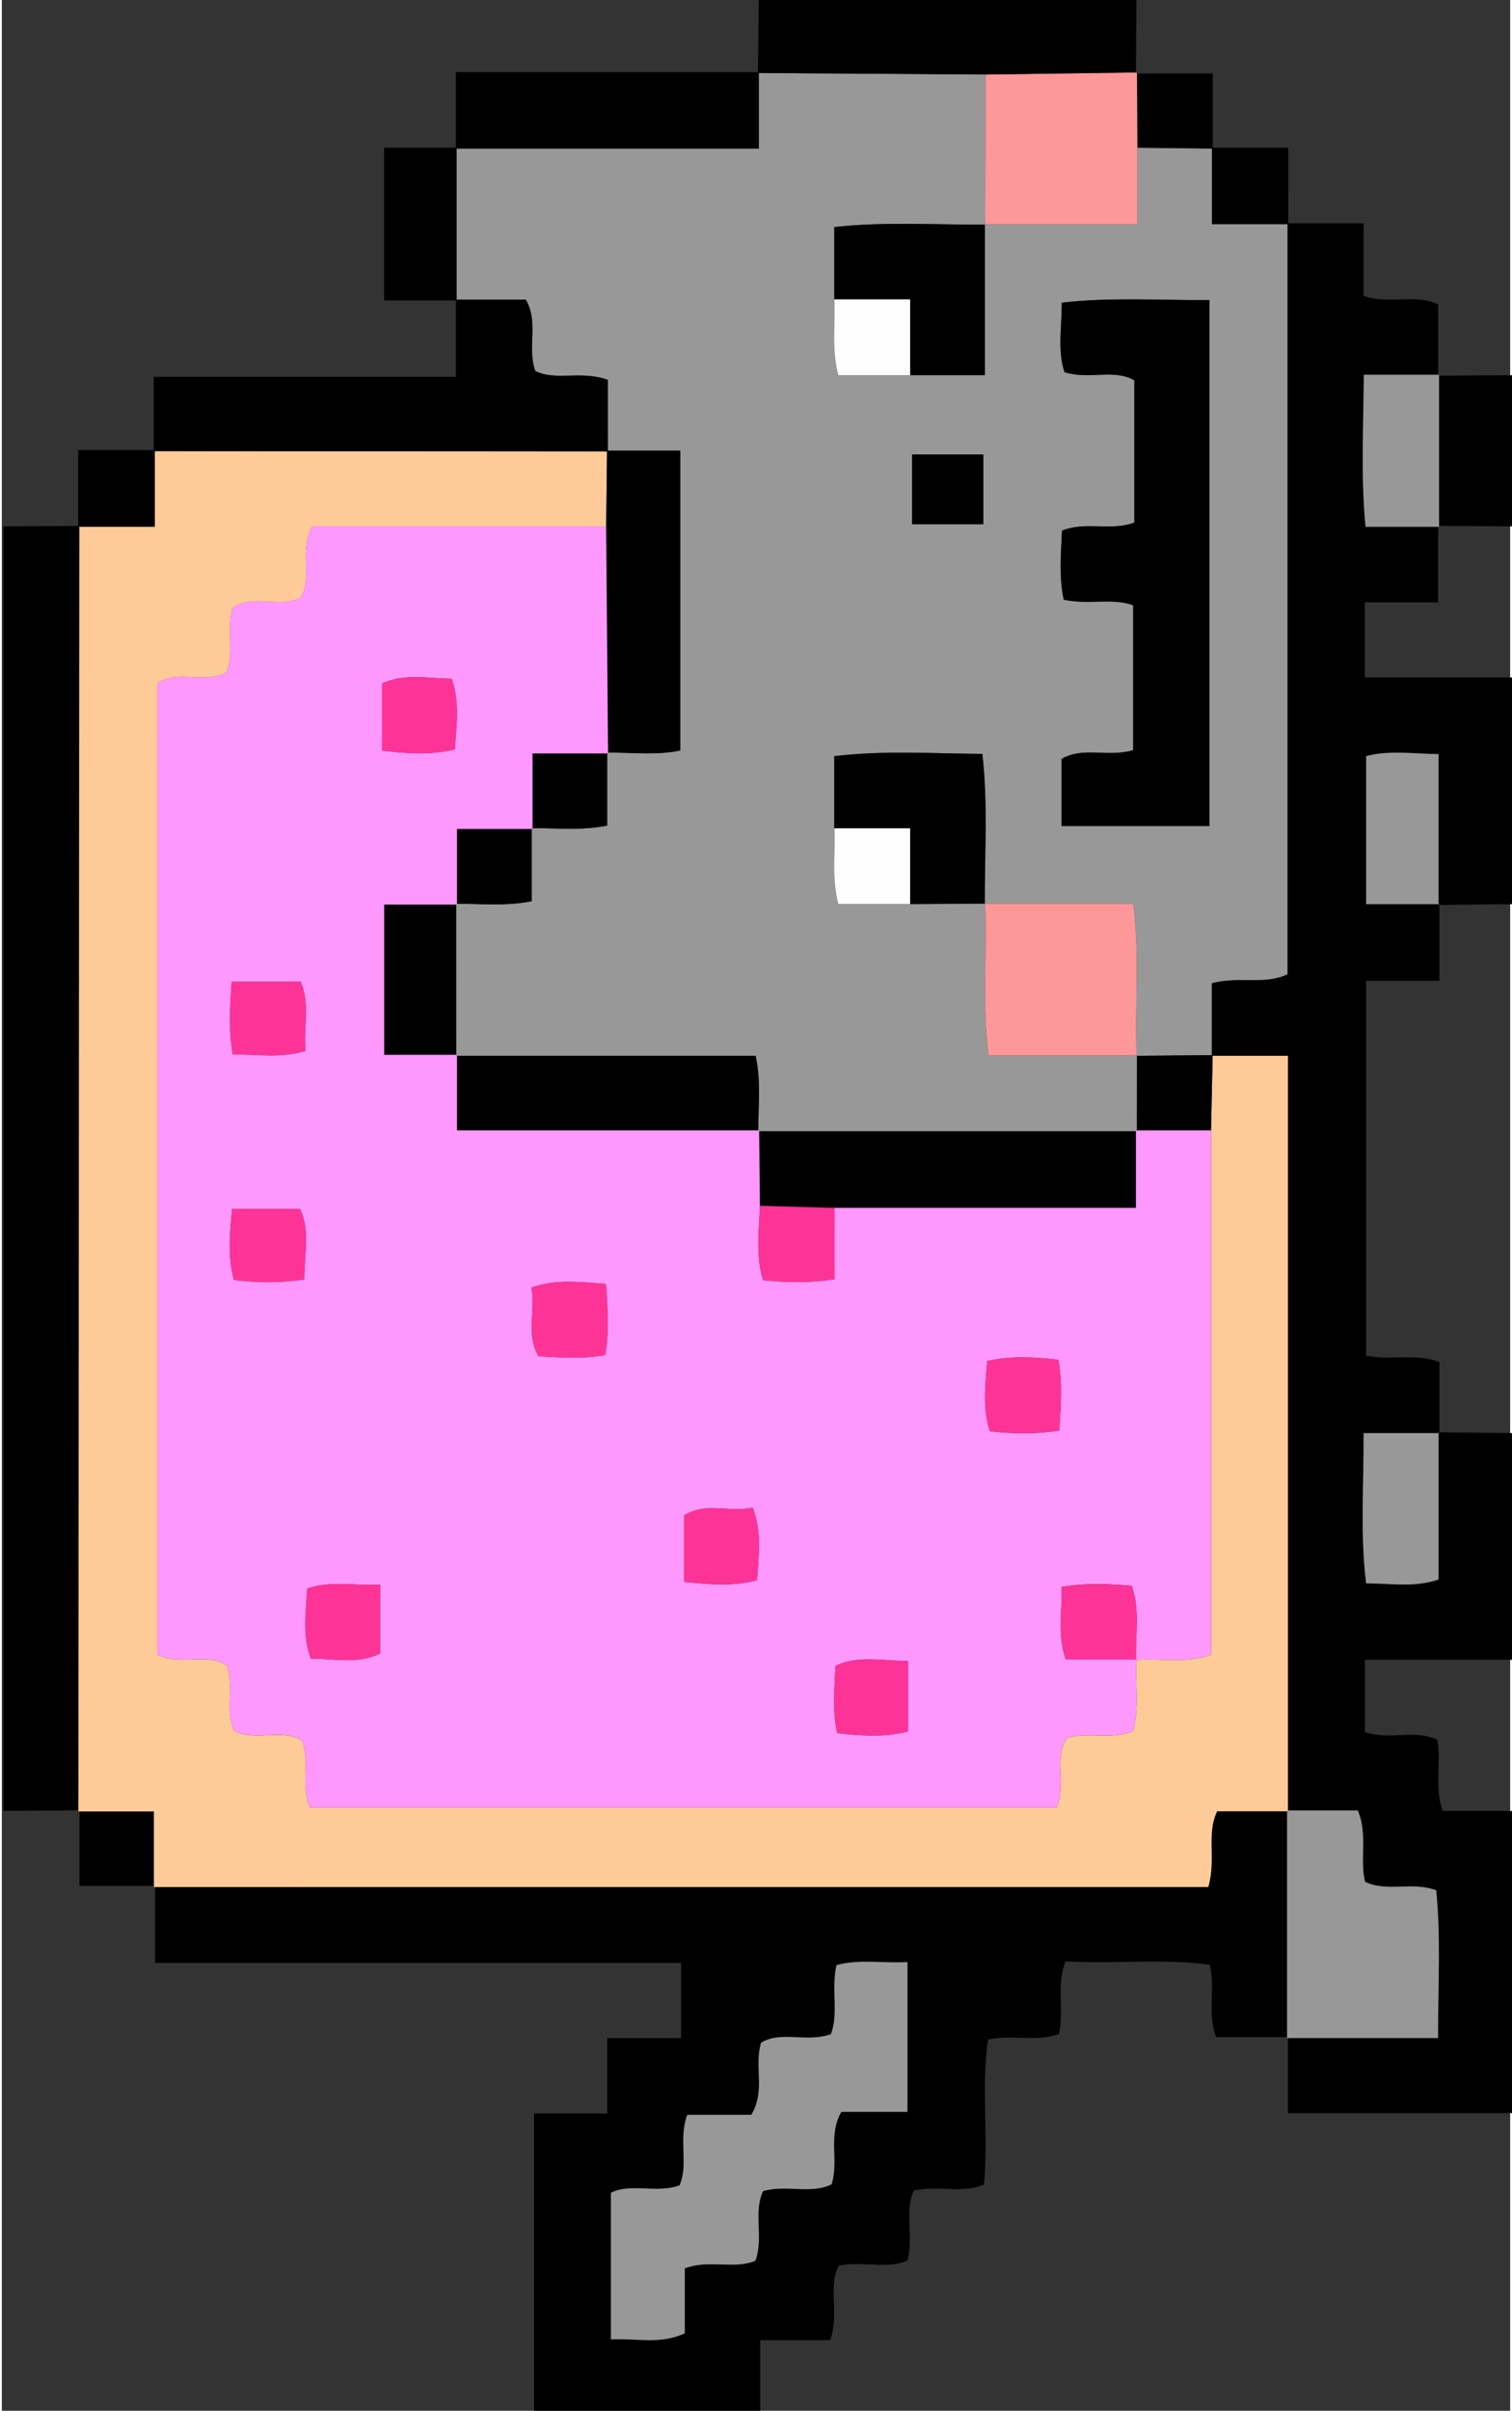 <svg xmlns="http://www.w3.org/2000/svg" width="357" height="569" viewBox="0 0 94.192 150.492"><rect x="0" y="0" width="94.192" height="150.492" fill="#333333" stroke="none"/><g transform="matrix(0 -.265 .265 0 -62.749 102.15)"><path d="M-112.33 593.16h.012zm340.638-338.194l33.278.1-.105-17.902-302.598-.002.13 17.667zm-269.296-.138h-.262l.264.255zM-94.416 539.87l-.207-.213v.213zm391.394 35.382l.207.2v-.2zm-35.602.203l.208-.2h-.208z"/><path d="M-41.13 576.352c5.447-2.064 10.994-.287 16.748-1.294 2.607-5.158-.2-11.245 1.842-17.06h17.02v35.16h53.4l.186-17.613H64.63c2.107-5.687.324-11.258 1.477-17.266h88.327v17.266H172.3l.183 17.613h53.398V557.98h17.7v17.272h17.795v-17.1c11.84-1.148 23.104-.5 35.8-.408v17.517h16.563c2.664-5.35-.1-11.408 2.03-17.576h17.114v-17.918h-176.92c-2.594-5.502-.377-11.22-2.1-17.85H136.75v17.945H-41.018v16.467c-5.676 2.405-11.33.404-16.803 1.704-2.5 5.197.108 10.93-1.984 16.77-11 1.124-22.236.426-34.817.443v-35.37h-17.694v53.3l71.187.002V576.36zm248.48-18.058c1.387 5.12.626 10.467.466 17.06H172.5v-17.06zM47.875 557.7v17.664H13.4c-1.995-5.662-.895-11.06-.936-17.065 11.592-1.43 22.857-.536 35.4-.6zm213.7 17.555l-.208.2h.207zm-.093 17.905h35.6l-.102-17.705h-35.396zm35.704-17.705l-.207-.2v.2zm-338.204-35.8l.005-.005h-.195v.2l-.003.003h.193zM-58.8 272.892l-.255-.263v.263zm-.246 248.2v-248.2h-17.88v123.964H-94.64v-17.4h-17.758v-17.25h-70.3v53.303h16.924v16.488c6.257 2.27 12.43-.642 17.53 2.013 1.173 5.8-.96 11.436 1.24 16.24 5.918 1.427 11.563-.812 16.425 1.446 1.346 5.854-.787 11.484 1.447 16.532 11.787 1.1 23.185-.693 34.155.977 1.253 6.105-.67 11.716 1.355 16.733 5.836 1.206 11.44-.7 17.083 1.52-.742 11.62.755 22.95-.846 34.024-5.998 1.272-11.614-.65-17.02 1.45v16.726l53.203.006v-16.488c-5.4-2.616-11.1-.175-17.835-2.082zm-52.958-70.896l-.002-15.582c-5.653-3.234-11.432-.516-17.08-2.296-2.414-4.894.002-10.633-1.613-16.15-5.127-2.376-10.9.203-16.4-1.806-2.13-5.088.377-10.84-1.794-16.642h-15.3c-2.7-5.815-1.127-11.285-1.427-17.4h34.53c2.388 4.9-.262 10.66 1.75 16.182 5.04 2.178 10.802-.34 16.604 1.813V413.4c5.638 3.422 11.428.617 17 2.315 2.917 4.84-.07 10.655 2.013 16.44 4.852 1.903 10.523-.006 16.27 1.34 1.476 5.453.377 10.8.705 16.7h-35.257zM-94.4 539.87zm-.217-.215l.205.213v-.213zm35.824-266.763v-17.808h17.807l-.265-.255v17.8h-17.8z"/><path d="M368.277 414.966l-.354 53.668-35.372-.122c-.063-11.65.77-23.333-.574-35.547h-17.024c-5.745.287-11.6-.712-17.866.937v34.532h35.545v35.945h18.046l-.2 17.77.192-.192h-17.993v17.992l.216-.2h-176.92c-2.584-5.502-.367-11.22-2.1-17.85H136.75l.165.205-.167-17.904c11.65-.476 23.384.753 35.773-.8v-34.99c11.638-.07 23.3.783 35.35-.573.08-11.867.86-23.096-.538-34.892h-16.986c-5.745.287-11.6-.712-17.866.937v16.933l.12 17.676c-11.65.477-23.383-.753-35.772.8v34.988l-17.864-.02v-89.2c5.788-.077 11.642.708 17.8-.644V343.86l35.817-.006c.027 5.802-.63 11.654.6 17.806h17.216c.018 5.802-.645 11.652.596 17.8h17.204c.052 5.782-.688 11.62.485 17.193h70.644v-17.24l-.195.194h16.856c2.32-6.478-.353-12.226 2.096-17.11 5.557-2.016 11.338.902 16.806-2.237v-16.484l-.2.192h35.975l-.192-.192v71.392h17.993l-.193-.2zm-177.4 71.55v34.84h123.908c-.086-11.857.723-23.117-.604-34.78-5.982-.026-11.364-1.02-16.38.626-1.88 5.802.88 11.594-1.937 16.47h-33.48c-2.123-5.596.358-11.342-1.9-17.05-5.452-.242-10.782-.75-16.27.404-1.285 5.802.515 11.457-1.33 16.365h-34.118c-1.782-5.977.922-11.75-2.065-16.877h-15.815zM278.4 468.08v-16.804h-16.416v16.804z" fill="#989898"/><path d="M-59.05 272.63h17.8v-17.8l302.836.24-.187-.288v18.066h18.066l-.267-.266-.072 107.022.195-.194-17.86-.215v-69.31c-6.148-3.054-12.126.184-16.835-2.665-2.496-5.436 1.063-11.468-2.493-16.112-5.3-1.388-10.646.563-15.16-1.42-2.65-5.625.857-11.65-2.54-16.262H-4.31c-2.733 5.675.56 11.664-2.514 16.386-5.27 1.847-10.67-.568-15.46 1.748-2.552 5.27.685 11.248-2.286 16.004-5.25 1.896-10.644-.45-15.805 1.88v175.902c5.807 2.433 11.797-.87 16.487 2.505 1.435 5.305-.585 10.657 1.64 15.54 5.76 1.5 11.322.418 16.807.806l-.113-.113c.46 5.745-.928 11.67 1.21 17.66h123.528l17.736.374-.165-.205v17.945h-177.96v-16.68c-5.4-2.613-11.096-.174-17.838-2.08l-.01-248.466z" fill="#fecb98"/><path d="M-94.62 539.655l53.604.006v16.66c-5.678 2.406-11.334.403-16.806 1.704-2.5 5.197.107 10.93-1.984 16.77-11.018 1.125-22.237.428-34.815.443v-35.584zM48.07 575.352H13.41c-1.992-5.672-.896-11.06-.936-17.065 11.602-1.43 22.858-.537 35.4-.598v17.856zm124.42.193v-17.253h34.857c1.387 5.12.626 10.466.466 17.06h-35.516zm124.696-.08h-35.81v-17.31c11.84-1.147 23.095-.5 35.81-.408z" fill="#989898"/><path d="M279.465 272.845H261.4V254.78h18.066zm71.012 249.303l.2-17.77 17.726-.096-.23-.238v18.104h-17.706z"/><path d="M332.676 539.948v-17.993h17.993v17.992z"/><path d="M368.404 504.283l-17.726.096h-18.046v-35.945l-.08.08 35.372.122z" fill="#fe9898"/><path d="M-112.004 450.196v-15.583c-5.65-3.23-11.432-.516-17.08-2.295-2.413-4.892.004-10.634-1.6-16.15-5.13-2.377-10.89.203-16.393-1.806-2.128-5.087.38-10.84-1.794-16.642h-15.303c-2.69-5.815-1.138-11.284-1.425-17.4h34.53c2.388 4.902-.262 10.66 1.75 16.182 5.04 2.178 10.8-.342 16.604 1.813V413.4c5.64 3.422 11.43.617 16.99 2.315 2.915 4.838-.07 10.653 2.013 16.44 4.85 1.9 10.52-.006 16.27 1.34 1.478 5.454.38 10.802.708 16.7h-35.263z" fill="#989898"/><path d="M136.77 343.855v70.557c-6.158 1.35-12.012.565-17.8.644l.205.2v-71.2h17.8z"/><path d="M136.834 504.29V469.3c12.4-1.543 24.122-.314 35.77-.8l-.078-.08v34.99c-12.39 1.543-24.122.313-35.774.8z" fill="#fe9898"/><path d="M295.982 379.603c2.32-6.48-.353-12.23 2.096-17.1 5.556-2.016 11.338.903 16.806-2.236v-16.3h35.592v71.198h17.8l-.353 53.47.477 35.412 17.68.114v-89l-17.6-.192v-71.196h-17.8V326.87h-35.975v16.904H296.7V272.58h-17.5l-.072 106.826-17.674-.2-53.27.458c.032 5.718-.675 11.486.486 16.995h70.644v-17.046zm90.1 35.56l-.001-.01v.01zm-17.9 88.883l.23.238-.003-.237c-.074 0-.15 0-.227-.001zm-266.75-88.608l-.5 17.582v71.048h18.05v-88.8zm212.762 71.138c-5.98-.026-11.362-1.02-16.38.626-1.882 5.813.88 11.593-1.937 16.47h-33.5c-2.113-5.595.368-11.34-1.9-17.05-5.452-.242-10.78-.75-16.27.404-1.284 5.802.516 11.457-1.328 16.365h-34.12c-1.783-5.977.922-11.75-2.066-16.877l-15.805.001v34.84h123.9c-.086-11.86.723-23.117-.604-34.78zm-195.214-71.52v.202l.216-.002-.205-.2zm0 89.212l.205-.2h-.205zm53.42-160.213l.2-.205h-.2zm-35.423-17.15v16.95l35.412-.006v-16.945zm-.205 16.95l.205.2v-.2zm71.208 35.8l.204-.002.001-.198zM172.608 468.5v-.08h-.078z"/><path d="M297.086 468.433h35.466c-.07-11.625.768-23.3-.574-35.468h-17.026v17.866h-17.866zm-89.206-.576c.08-11.866.862-23.095-.538-34.893h-16.987v17.87H172.5l.12 17.596c11.612-.064 23.26.78 35.27-.572zm124.752.576h-.08v.08zm-54.232-.353h-16.406v-16.804H278.4zm-70.216-88.624H191c-1.24-6.147-.578-12-.596-17.8l-.206.2h17.8v17.8zm-17.8-17.8h-17.216c-1.22-6.148-.564-12.004-.6-17.806l-.2.205h17.8v17.8z"/><path d="M190.355 432.965v17.868H172.5V433.9c6.267-1.647 12.122-.648 17.866-.935zm124.6 0v17.868h-17.866V433.9c6.267-1.647 12.122-.648 17.866-.935z" fill="#fefefe"/><path d="M136.922 522.115l-17.736-.374-.01-17.674-.205.2 17.864.02-.078-.08z"/><path d="M119.176 504.067l.01 17.674H-4.34c-2.137-5.99-.75-11.904-1.2-17.66 5.758-.23 11.647.995 17.466-1.02.438-5.564.73-10.6-.277-16.527-5.777.188-11.088-1.07-17.074.942v16.718c-5.48-.388-11.043.695-16.805-.806-2.227-4.882-.207-10.235-1.64-15.54-4.69-3.376-10.682-.072-16.487-2.505V309.44c5.16-2.333 10.556.017 15.805-1.88 2.972-4.755-.267-10.733 2.286-16.004 4.79-2.316 10.19.1 15.46-1.748 3.074-4.722-.223-10.71 2.514-16.386H224.44c3.396 4.602-.1 10.637 2.54 16.262 4.516 1.98 9.86.03 15.16 1.42 3.557 4.646-.003 10.68 2.493 16.11 4.71 2.85 10.688-.388 16.835 2.666v69.3l-53.475.462V361.84h-17.8v-17.8h-17.8v-17.15H136.98v17.15h-17.8v71.2l-17.764.183c-5.794-.16-11.647-1.083-17.534.77-.495 5.585-.72 10.628.245 16.8h16.8v71.048l18.25.005v.01zM83.034 379.14c.412-6.232 1.188-11.524-.854-17.564-5.51 1.07-10.944-1.355-16.186 1.656-.318 5.302-.702 10.32.28 15.755 5.527.93 10.535.636 16.762.154zm-34.56 106.84c6.138.407 11.153.76 16.686-.218.662-5.802.974-11.06-.295-16.772-5.803-.418-11.088-1.136-16.56.64-.576 5.465-.73 10.46.168 16.35zm160.17-159.574c-.633 5.595-1.117 11.104.296 17.136 5.792.384 11.083 1.16 16.625-.723.117-5.722 1.315-11.076-1.084-16.414zm-196.47-.47c-.284-6.272 1.025-11.56-.916-17.19-5.696-.294-11.008-1.2-16.495.852-.026 5.692-1.375 11.072 1.205 16.34zm142.045-34.984c-6.27-.417-11.284-.77-17.143.267.104 5.738-.965 11.004.833 17.146 5.572-.593 10.897 1.144 16.31-1.155zm-70.174 17.1c6.34.063 11.704 1.36 16.632-.98v-16.025c-5.885-.57-11.15-1.05-16.713.415-.716 5.5-.7 10.483.08 16.6zM-5.816 450.34c.063-6.48 1.36-11.855-1.128-17.1-5.388-.24-10.417-.76-15.884.396-.563 5.807-1.044 11.07.438 16.693h16.574zm18.63-52.752c-.598 6.28-1.1 11.552.418 17.186 5.77.298 11.084 1.215 17.094-1.046-1.23-5.44 1.43-10.917-1.836-16.14z" fill="#fe98fe"/><path d="M100.922 433.02h-16.8c-.964-6.183-.74-11.226-.245-16.8 5.887-1.854 11.74-.933 17.534-.77l-.5 17.58zm-17.888-53.877c-6.227.48-11.233.776-16.762-.153-.98-5.435-.596-10.453-.277-15.755 5.238-3 10.676-.585 16.186-1.656 2.04 6.037 1.268 11.33.855 17.563zm-34.56 106.84c-.9-5.902-.744-10.887-.168-16.352 5.47-1.77 10.753-1.057 16.557-.64 1.27 5.702.96 10.97.295 16.772-5.53.98-10.545.625-16.686.218h.002zm-53.912 18.213v-16.718c5.986-2.015 11.295-.755 17.075-.942 1.005 5.93.714 10.964.276 16.527-5.818 2.015-11.707.792-17.466 1.02zm214.07-177.788h15.838c2.4 5.337 1.2 10.692 1.084 16.414-5.542 1.883-10.834 1.105-16.626.723-1.413-6.042-.93-11.543-.296-17.137zm-196.468-.47H-4.04c-2.578-5.267-1.23-10.647-1.205-16.34 5.487-2.063 10.8-1.146 16.506-.852 1.945 5.63.633 10.917.916 17.2h-.01zM154.2 290.95v16.255c-5.402 2.3-10.738.563-16.3 1.154-1.798-6.142-.73-11.406-.833-17.146 5.86-1.034 10.875-.682 17.143-.263zm-70.166 17.112c-.8-6.106-.798-11.1-.08-16.59 5.565-1.466 10.83-.985 16.713-.415v16.025c-4.918 2.34-10.292 1.042-16.633.98zM-5.816 450.34H-22.39c-1.48-5.624-1.002-10.888-.438-16.693 5.467-1.156 10.496-.637 15.884-.396 2.487 5.234 1.2 10.6 1.128 17.1h.001zM12.81 397.59h15.675c3.267 5.224.608 10.7 1.836 16.14-6.01 2.26-11.32 1.344-17.094 1.046-1.517-5.635-1.015-10.905-.417-17.187z" fill="#fe3398"/></g></svg>